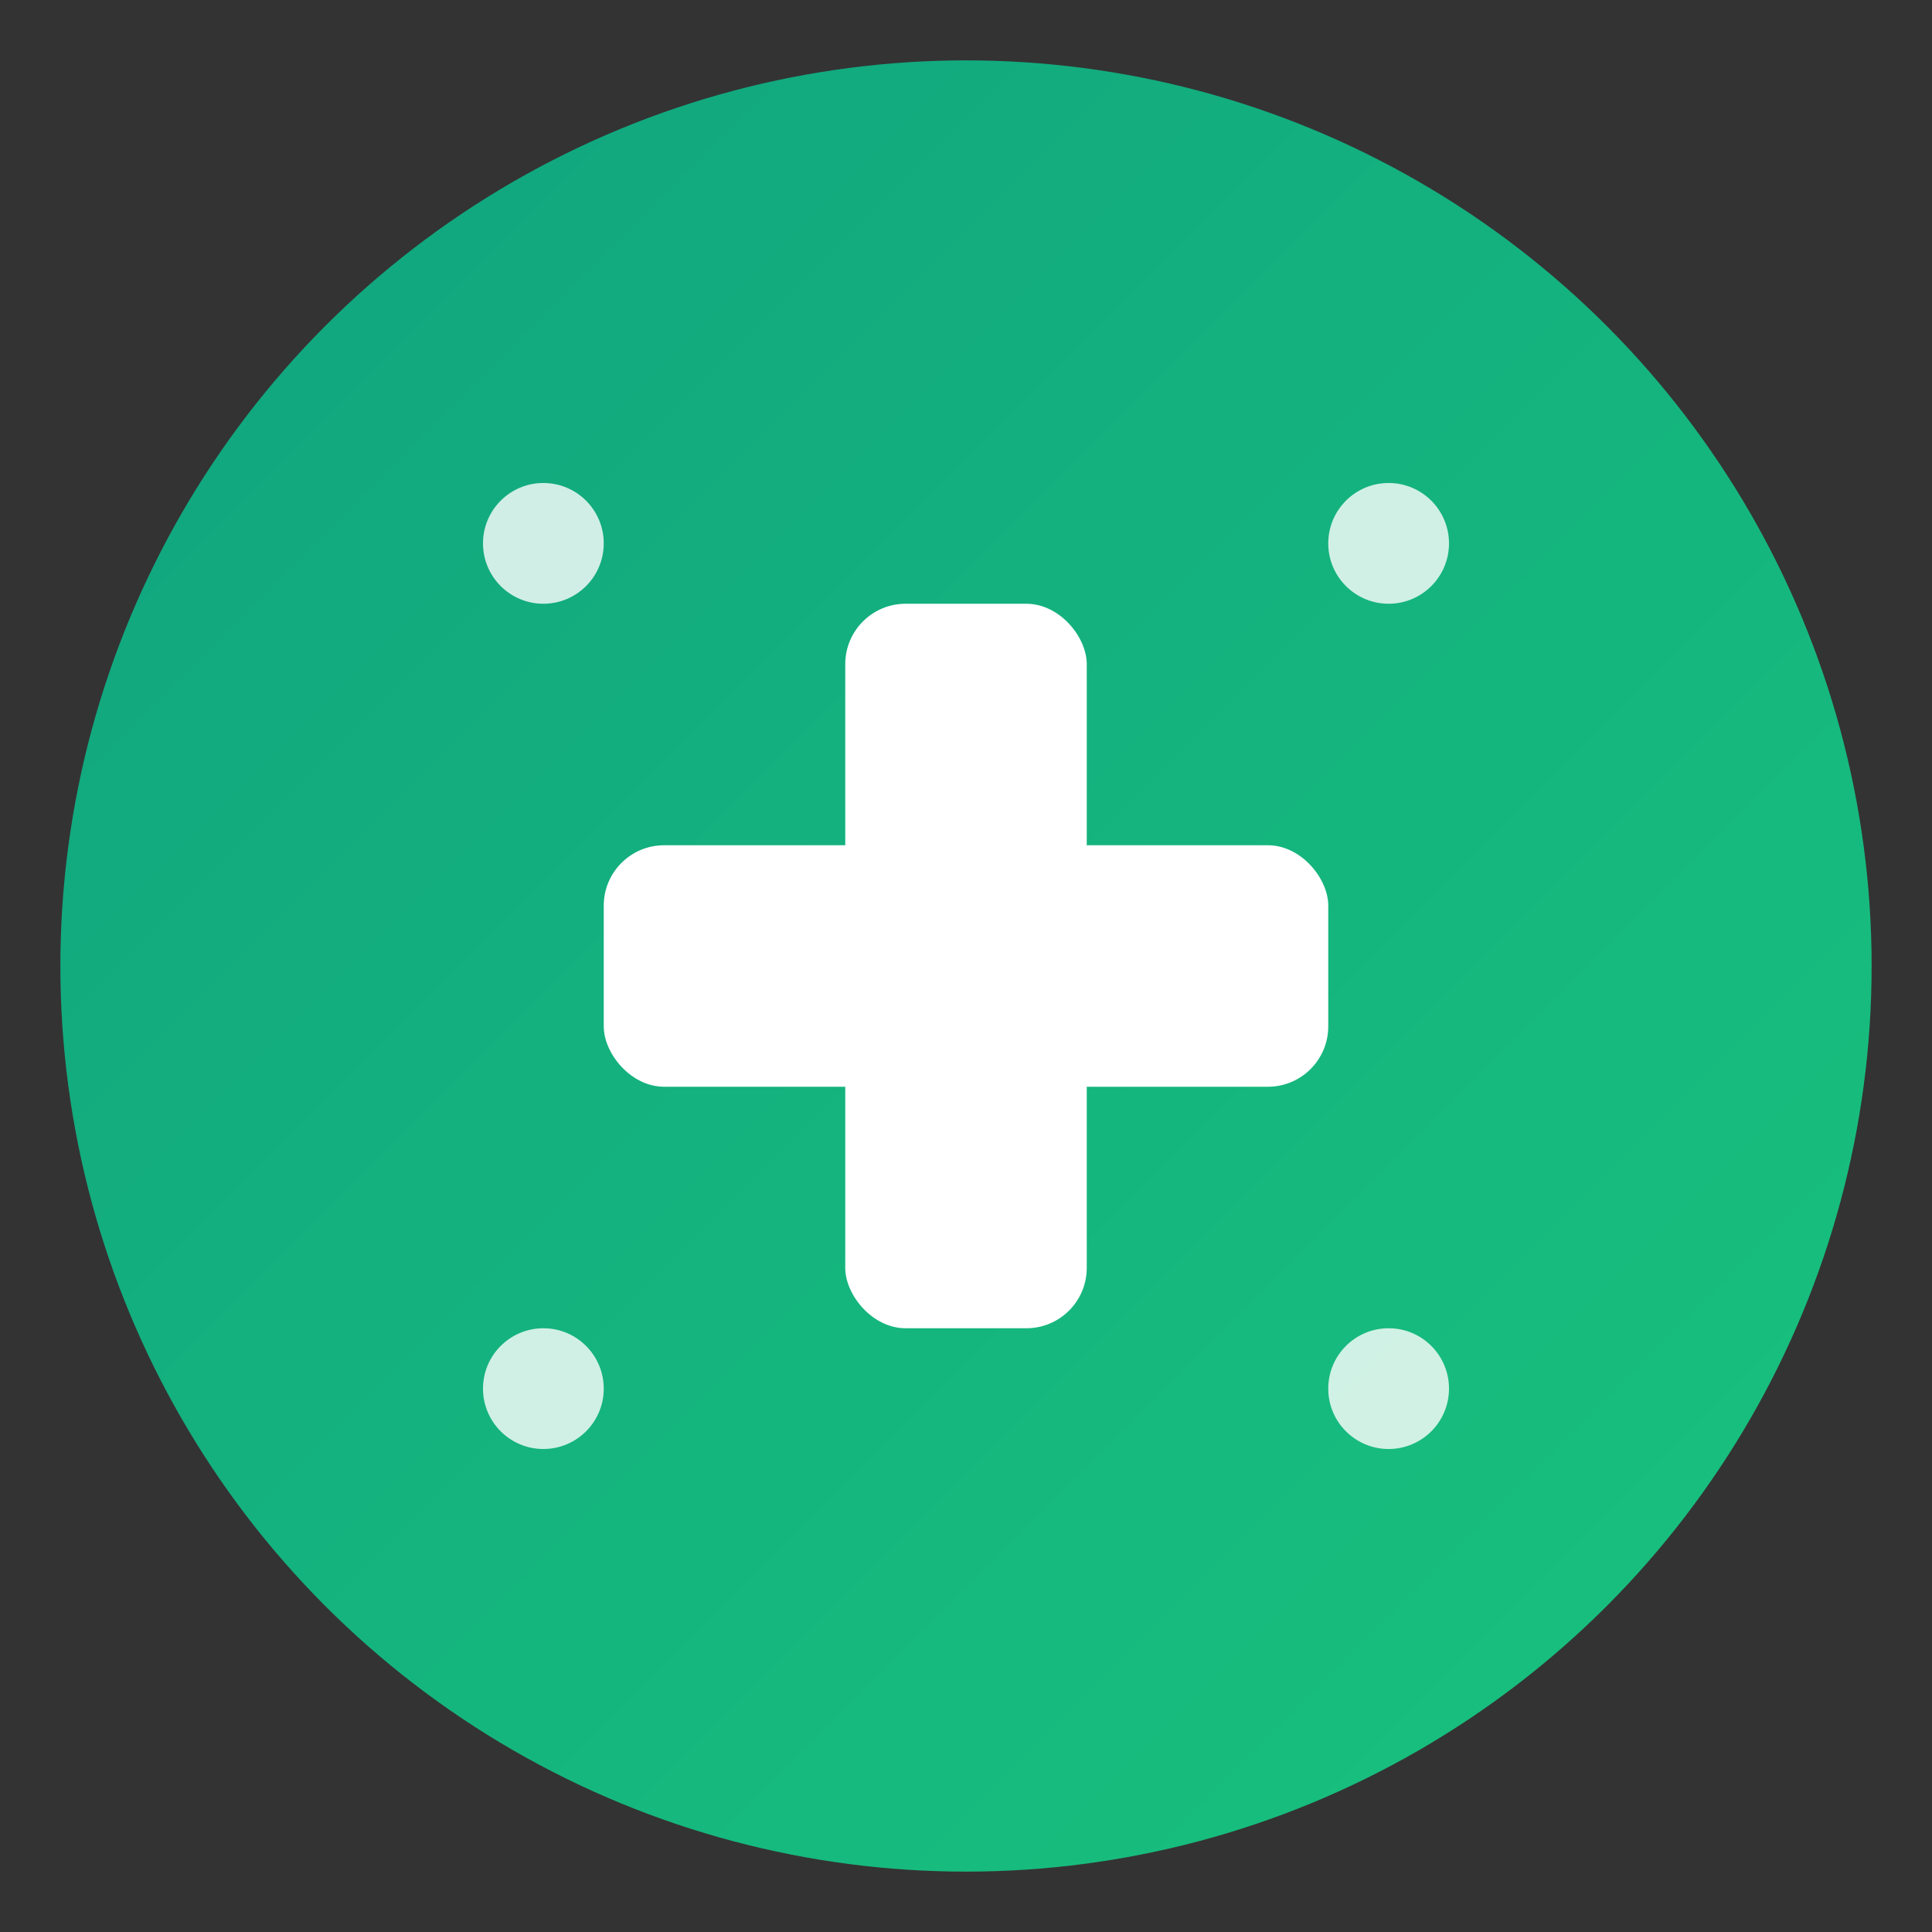 <svg xmlns="http://www.w3.org/2000/svg" viewBox="0 0 32 32" width="32" height="32">
  <rect x="0" y="0" width="32" height="32" fill="#333333" stroke="none"/>
  <defs>
    <linearGradient id="faviconGradient" x1="0%" y1="0%" x2="100%" y2="100%">
      <stop offset="0%" style="stop-color:#10a37f;stop-opacity:1" />
      <stop offset="100%" style="stop-color:#19c37d;stop-opacity:1" />
    </linearGradient>
  </defs>
  
  <!-- Background Circle -->
  <circle cx="16" cy="16" r="15" fill="url(#faviconGradient)"/>
  
  <!-- Medical Cross + Tech Elements -->
  <g transform="translate(8, 8)">
    <!-- Medical Cross -->
    <rect x="6" y="2" width="4" height="12" fill="white" rx="1"/>
    <rect x="2" y="6" width="12" height="4" fill="white" rx="1"/>
    
    <!-- Tech Circuit Corner Elements -->
    <circle cx="1" cy="1" r="1" fill="white" opacity="0.8"/>
    <circle cx="15" cy="1" r="1" fill="white" opacity="0.8"/>
    <circle cx="1" cy="15" r="1" fill="white" opacity="0.8"/>
    <circle cx="15" cy="15" r="1" fill="white" opacity="0.8"/>
  </g>
</svg>